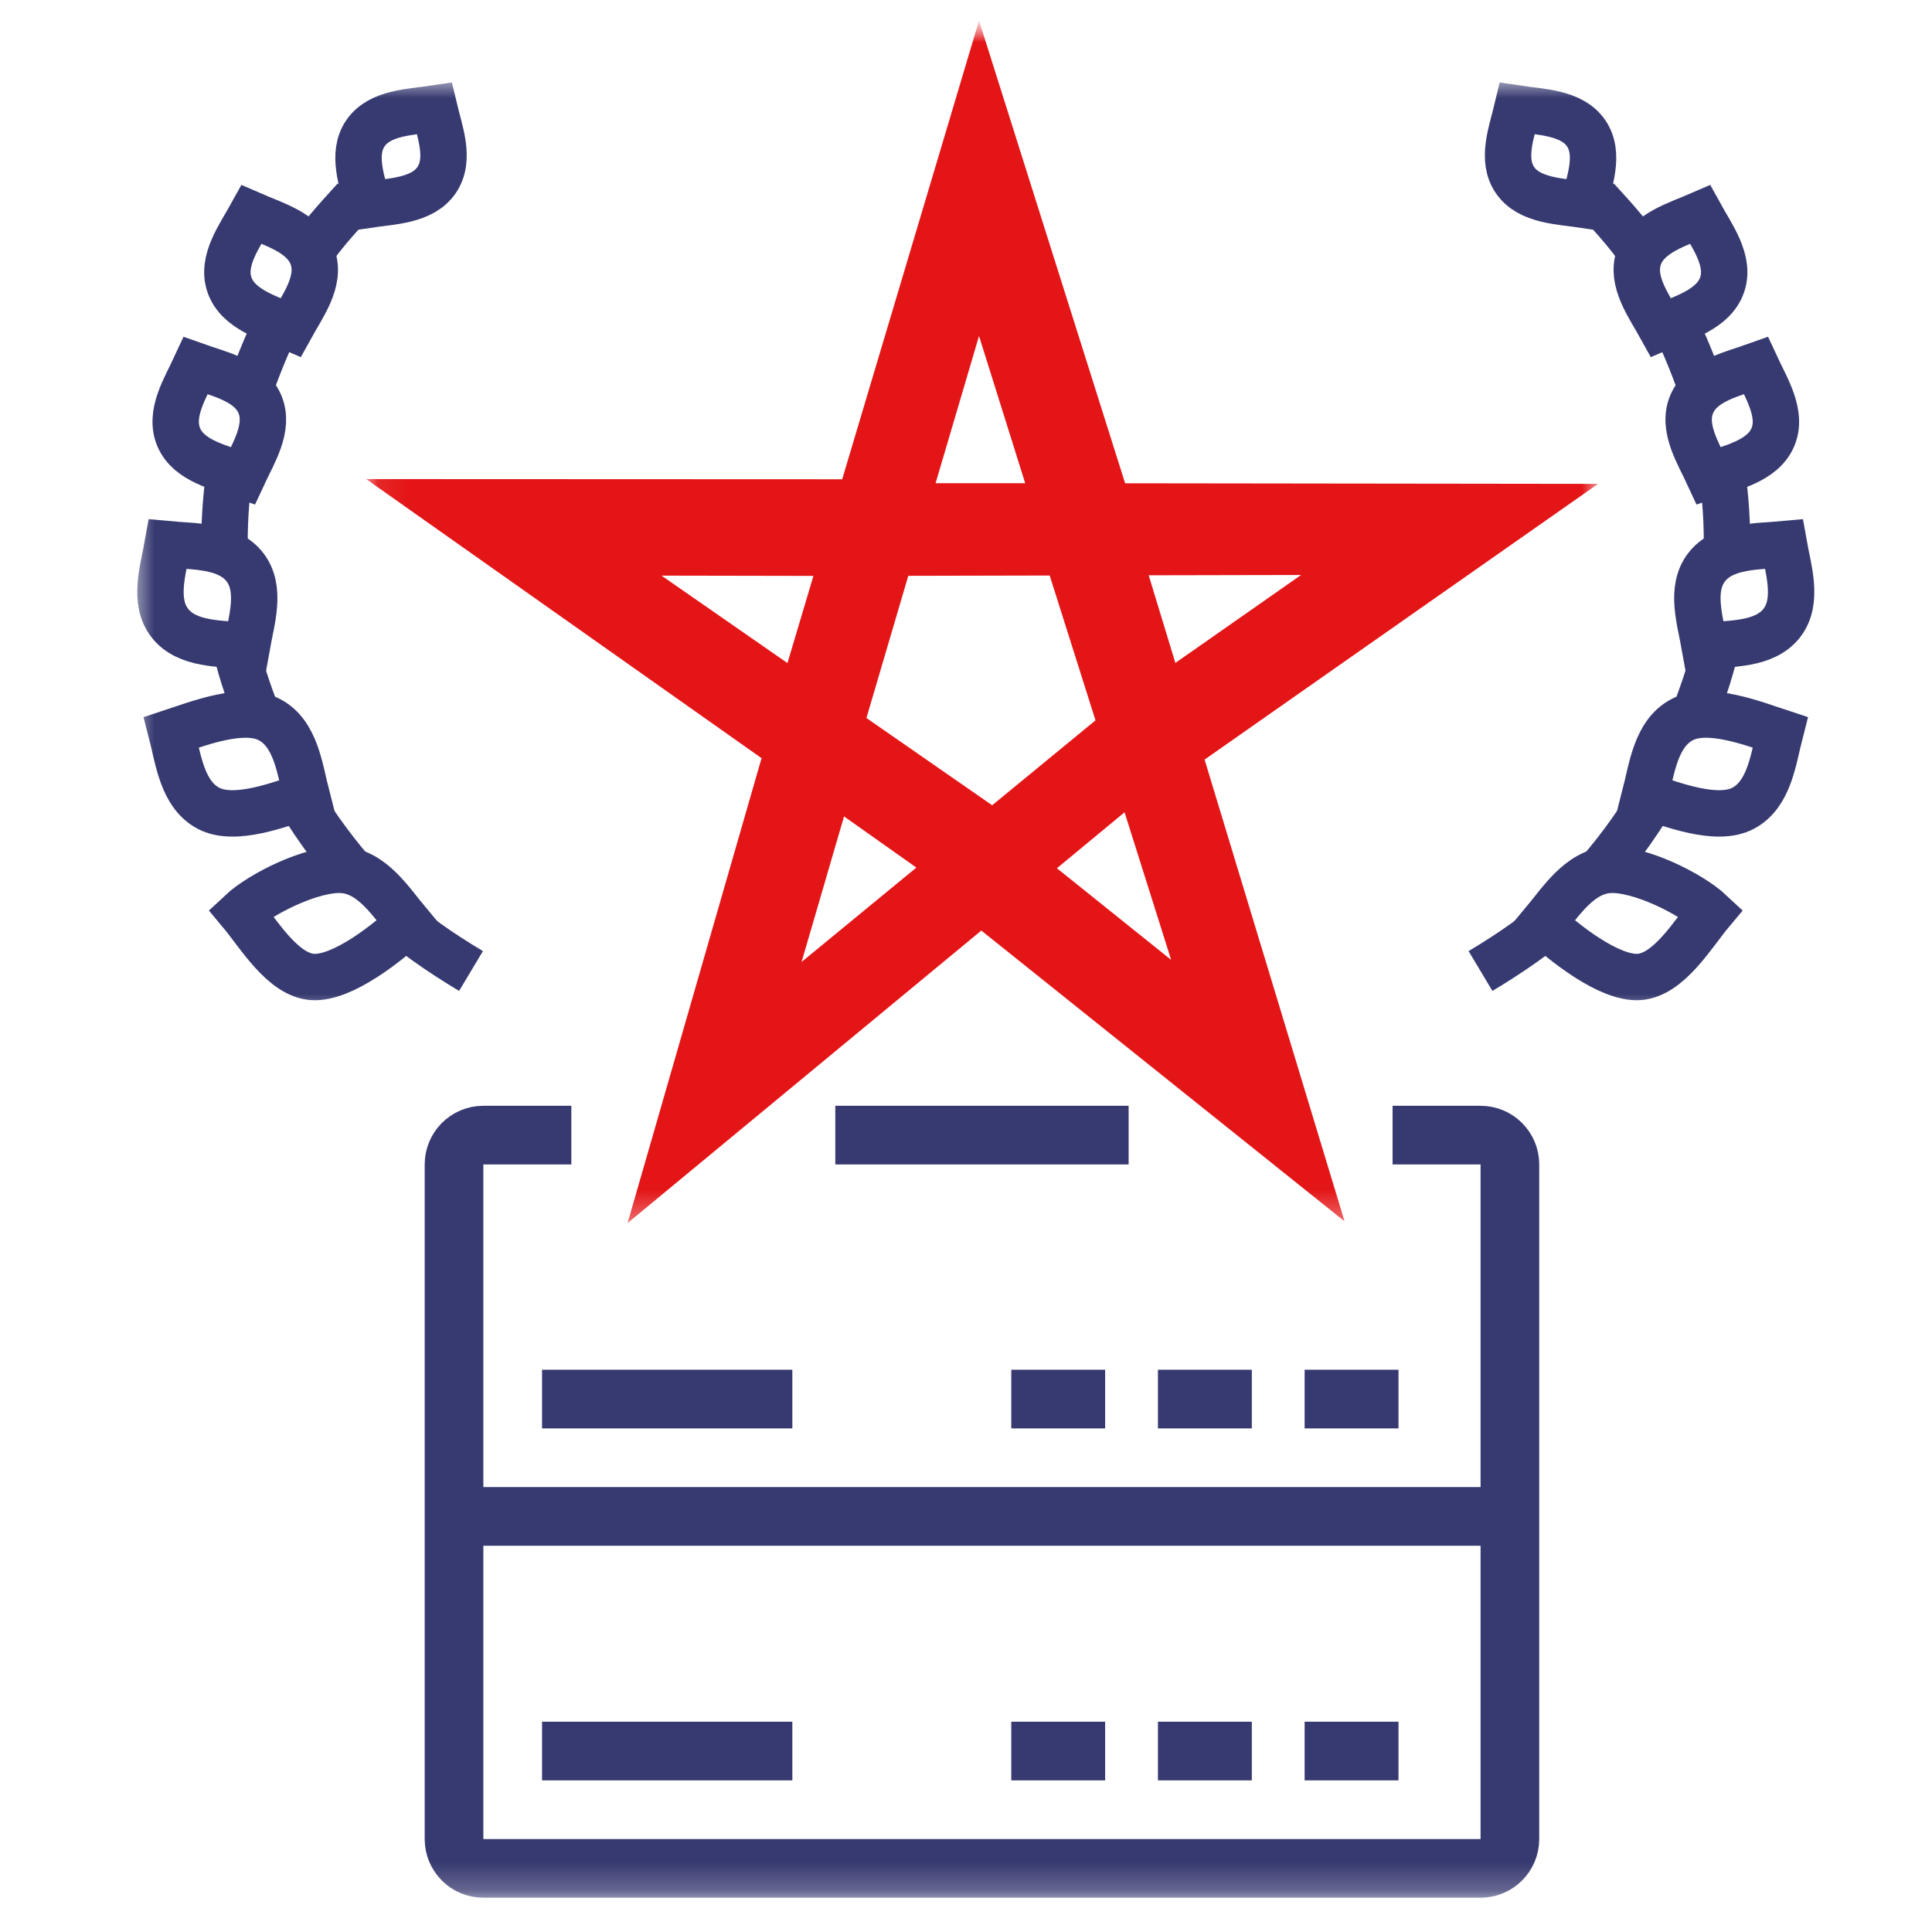 <svg width="69" height="69" viewBox="0 0 69 69" fill="none" xmlns="http://www.w3.org/2000/svg">
<g id="Frame" clip-path="url(#clip0_4439_14968)">
<g id="Clip path group">
<mask id="mask0_4439_14968" style="mask-type:luminance" maskUnits="userSpaceOnUse" x="1" y="0" width="68" height="68">
<g id="clip0_4594_7249">
<path id="Vector" d="M68.595 0.735H1.555V67.776H68.595V0.735Z" fill="white"/>
</g>
</mask>
<g mask="url(#mask0_4439_14968)">
<g id="Group">
<path id="Vector_2" d="M19.359 49.967H28.298" stroke="#373A70" stroke-width="2.095" stroke-miterlimit="10"/>
<path id="Vector_3" d="M36.117 49.967H39.469" stroke="#373A70" stroke-width="2.095" stroke-miterlimit="10"/>
<path id="Vector_4" d="M41.355 49.967H44.708" stroke="#373A70" stroke-width="2.095" stroke-miterlimit="10"/>
<path id="Vector_5" d="M46.594 49.967H49.946" stroke="#373A70" stroke-width="2.095" stroke-miterlimit="10"/>
<path id="Vector_6" d="M19.359 62.537H28.298" stroke="#373A70" stroke-width="2.095" stroke-miterlimit="10"/>
<path id="Vector_7" d="M36.117 62.537H39.469" stroke="#373A70" stroke-width="2.095" stroke-miterlimit="10"/>
<path id="Vector_8" d="M41.355 62.537H44.708" stroke="#373A70" stroke-width="2.095" stroke-miterlimit="10"/>
<path id="Vector_9" d="M46.594 62.537H49.946" stroke="#373A70" stroke-width="2.095" stroke-miterlimit="10"/>
<path id="Vector_10" d="M16.215 54.158H53.925M20.405 40.54H17.262C16.684 40.54 16.215 41.009 16.215 41.587V65.68C16.215 66.259 16.684 66.728 17.262 66.728H52.878C53.456 66.728 53.925 66.259 53.925 65.68V41.587C53.925 41.009 53.456 40.54 52.878 40.54H49.735M29.832 40.54H40.308" stroke="#373A70" stroke-width="2.095"/>
<g id="Clip path group_2">
<mask id="mask1_4439_14968" style="mask-type:luminance" maskUnits="userSpaceOnUse" x="4" y="2" width="63" height="35">
<g id="clip1_4594_7249">
<path id="Vector_11" d="M66.491 2.83H4.688V36.35H66.491V2.83Z" fill="white"/>
</g>
</mask>
<g mask="url(#mask1_4439_14968)">
<g id="Group_2">
<path id="Vector_12" fill-rule="evenodd" clip-rule="evenodd" d="M61.1 32.588C60.471 33.34 59.598 34.829 58.529 34.892C57.46 34.956 55.825 33.642 55.107 32.969C55.736 32.217 56.406 31.131 57.475 31.068C58.544 31.004 60.383 31.915 61.1 32.588ZM54.19 3.877C55.027 4.003 56.132 4.013 56.644 4.754C57.157 5.496 56.756 6.505 56.564 7.314C55.727 7.188 54.622 7.178 54.11 6.436C53.598 5.695 53.998 4.686 54.19 3.877ZM60.718 7.665C61.13 8.414 61.805 9.306 61.503 10.175C61.201 11.045 60.111 11.348 59.318 11.694C58.905 10.945 58.23 10.053 58.532 9.184C58.834 8.314 59.924 8.011 60.718 7.665ZM62.71 13.062C63.068 13.838 63.677 14.774 63.314 15.621C62.95 16.467 61.841 16.695 61.025 16.986C60.667 16.21 60.057 15.274 60.421 14.427C60.785 13.581 61.894 13.354 62.71 13.062ZM63.708 19.437C63.867 20.337 64.243 21.47 63.633 22.254C63.023 23.037 61.809 22.98 60.881 23.067C60.722 22.167 60.346 21.034 60.956 20.251C61.566 19.468 62.78 19.524 63.708 19.437ZM63.577 26.156C63.334 27.099 63.199 28.361 62.259 28.864C61.319 29.367 59.691 28.724 58.749 28.414C58.993 27.471 59.128 26.209 60.068 25.706C61.008 25.203 62.636 25.846 63.577 26.156Z" stroke="#373A70" stroke-width="1.657" stroke-miterlimit="22.926"/>
<path id="Vector_13" d="M52.875 34.679C54.036 33.985 55.003 33.291 55.566 32.763M57.154 31.104C57.937 30.192 58.612 29.224 59.208 28.208M60.526 25.5C60.863 24.62 61.148 23.786 61.339 22.861M61.672 19.769C61.698 18.762 61.636 17.776 61.483 16.779M60.879 14.221C60.609 13.37 60.172 12.286 59.776 11.488M58.908 9.464C58.322 8.513 57.677 7.83 57.022 7.107" stroke="#373A70" stroke-width="1.657" stroke-miterlimit="22.926"/>
<path id="Vector_14" fill-rule="evenodd" clip-rule="evenodd" d="M8.599 32.588C9.229 33.34 10.101 34.829 11.17 34.892C12.239 34.956 13.875 33.641 14.592 32.969C13.963 32.217 13.293 31.131 12.224 31.068C11.155 31.004 9.317 31.915 8.599 32.588ZM15.509 3.877C14.672 4.003 13.568 4.013 13.055 4.754C12.543 5.496 12.943 6.505 13.135 7.314C13.973 7.188 15.077 7.178 15.589 6.436C16.102 5.695 15.701 4.686 15.509 3.877ZM8.982 7.665C8.569 8.414 7.894 9.306 8.196 10.175C8.498 11.045 9.588 11.348 10.382 11.694C10.795 10.945 11.469 10.053 11.167 9.184C10.865 8.314 9.776 8.011 8.982 7.665ZM6.989 13.062C6.631 13.838 6.022 14.774 6.386 15.621C6.749 16.467 7.858 16.695 8.674 16.986C9.033 16.21 9.642 15.274 9.278 14.427C8.915 13.581 7.806 13.354 6.989 13.062ZM5.991 19.437C5.832 20.337 5.457 21.47 6.067 22.254C6.677 23.037 7.891 22.98 8.819 23.067C8.978 22.167 9.353 21.034 8.743 20.251C8.133 19.468 6.919 19.524 5.991 19.437ZM6.122 26.156C6.365 27.099 6.501 28.361 7.44 28.864C8.38 29.367 10.009 28.724 10.95 28.414C10.707 27.471 10.571 26.209 9.631 25.706C8.692 25.203 7.063 25.846 6.122 26.156Z" stroke="#373A70" stroke-width="1.657" stroke-miterlimit="22.926"/>
<path id="Vector_15" d="M16.822 34.679C15.661 33.985 14.694 33.291 14.132 32.763M12.544 31.104C11.76 30.192 11.085 29.224 10.49 28.208M9.171 25.5C8.834 24.62 8.55 23.786 8.358 22.861M8.025 19.769C7.999 18.762 8.061 17.776 8.214 16.779M8.818 14.221C9.088 13.37 9.526 12.286 9.921 11.488M10.789 9.464C11.375 8.513 12.02 7.83 12.675 7.107" stroke="#373A70" stroke-width="1.657" stroke-miterlimit="22.926"/>
</g>
</g>
</g>
<g id="Clip path group_3">
<mask id="mask2_4439_14968" style="mask-type:luminance" maskUnits="userSpaceOnUse" x="13" y="0" width="45" height="44">
<g id="clip2_4594_7249">
<path id="Vector_16" d="M57.074 0.734H13.078V43.682H57.074V0.734Z" fill="white"/>
</g>
</mask>
<g mask="url(#mask2_4439_14968)">
<g id="Group_3">
<path id="Vector_17" d="M57.074 17.281L40.183 17.26L34.965 0.734L30.078 17.117L13.078 17.11L27.23 27.1L27.195 27.09L22.413 43.682L35.047 33.234L48.02 43.619L43.021 27.128L57.074 17.281ZM34.965 12L36.614 17.257H33.414L34.965 12ZM23.626 20.558L29.051 20.568L28.123 23.681L23.626 20.558ZM28.628 34.355L30.144 29.158L32.727 30.985L28.628 34.355ZM30.944 25.643L32.439 20.565L37.489 20.554L39.125 25.727L35.434 28.759L30.944 25.643ZM37.747 31.009L40.163 29.01L41.826 34.281L37.747 31.009ZM41.025 20.546L46.467 20.535L41.977 23.676L41.025 20.546Z" fill="#E41517"/>
</g>
</g>
</g>
</g>
</g>
</g>
</g>
<defs>
<clipPath id="clip0_4439_14968">
<rect width="68.088" height="68.088" fill="white" transform="translate(0.883 0.446)"/>
</clipPath>
</defs>
</svg>
